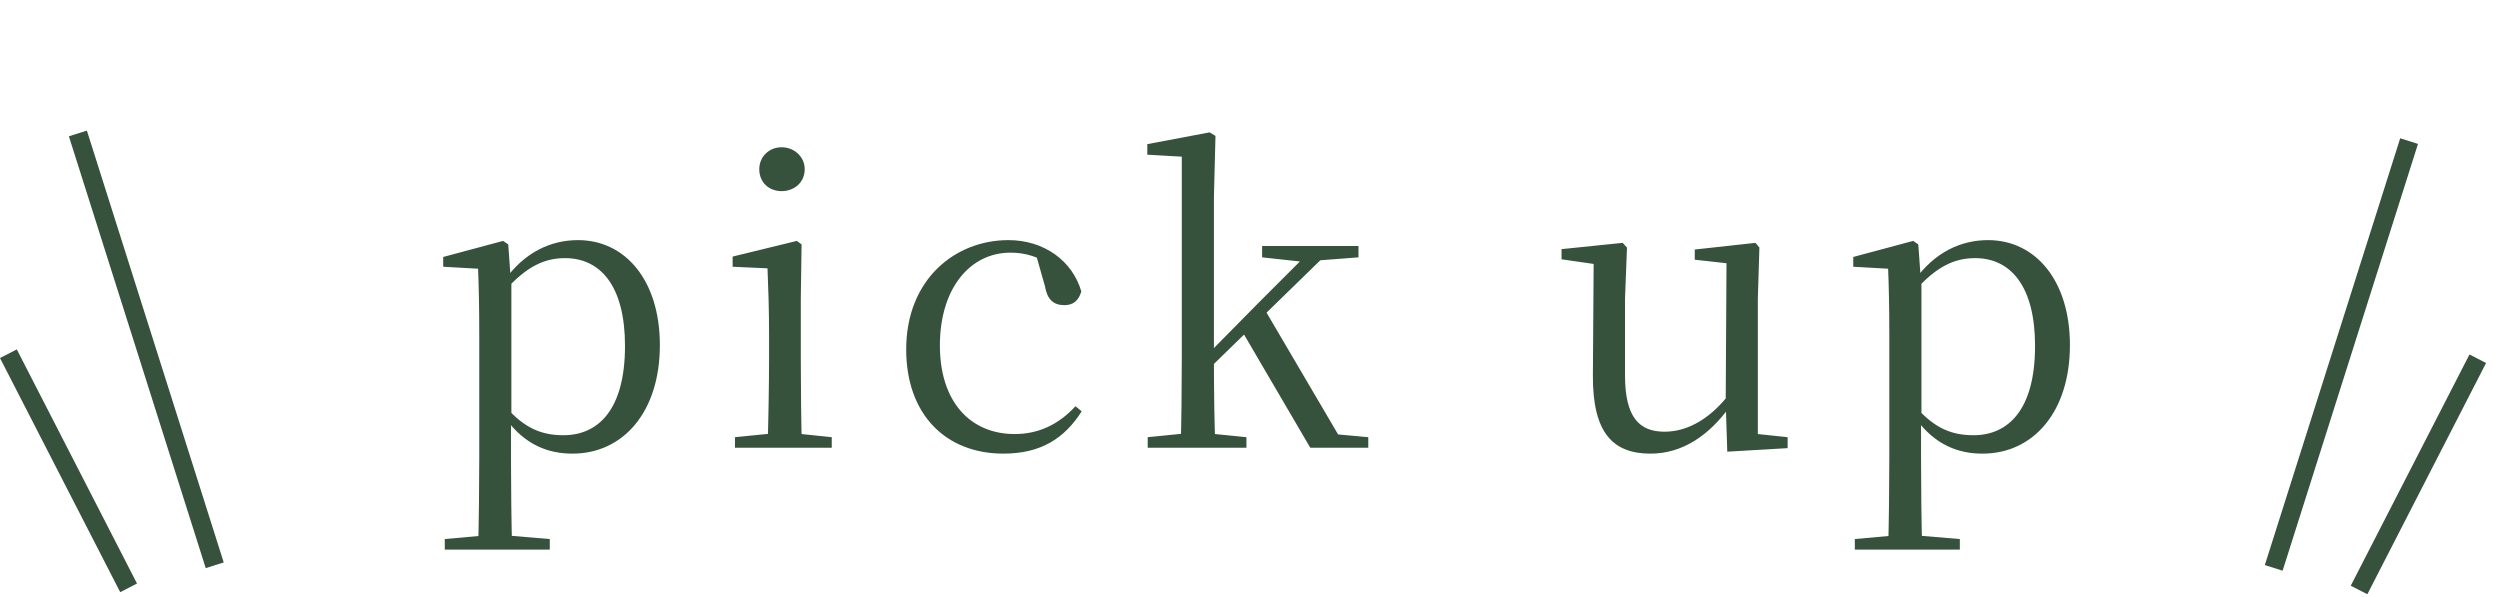 <svg width="134" height="32" viewBox="0 0 134 32" fill="none" xmlns="http://www.w3.org/2000/svg">
<path d="M23.84 29.46V28.893L26.171 28.683H26.969L29.468 28.893V29.46H23.84ZM25.625 29.46C25.667 28.053 25.688 26.037 25.688 24.567V17.994C25.688 16.566 25.667 15.453 25.625 14.403L23.756 14.298V13.773L26.969 12.912L27.242 13.101L27.368 14.865L27.41 14.97V22.362L27.389 22.572V24.567C27.389 26.016 27.41 28.053 27.452 29.46H25.625ZM30.686 24.315C29.426 24.315 28.124 23.874 27.074 22.383H26.801L27.095 21.795C28.124 22.971 29.048 23.328 30.203 23.328C32.03 23.328 33.5 22.005 33.5 18.54C33.5 15.348 32.198 13.836 30.287 13.836C29.258 13.836 28.25 14.214 27.011 15.642L26.78 15.075H27.011C28.103 13.5 29.552 12.87 30.98 12.87C33.521 12.87 35.369 15.033 35.369 18.498C35.369 22.089 33.395 24.315 30.686 24.315ZM39.395 24V23.433L41.705 23.202H42.356L44.582 23.433V24H39.395ZM41.138 24C41.18 22.992 41.222 20.64 41.222 19.212V17.952C41.222 16.524 41.18 15.432 41.138 14.382L39.269 14.298V13.752L42.713 12.912L42.965 13.101L42.923 16.02V19.212C42.923 20.64 42.944 22.992 42.986 24H41.138ZM41.894 10.245C41.222 10.245 40.697 9.783 40.697 9.069C40.697 8.397 41.222 7.893 41.894 7.893C42.566 7.893 43.133 8.397 43.133 9.069C43.133 9.783 42.566 10.245 41.894 10.245ZM53.78 24.315C50.714 24.315 48.572 22.236 48.572 18.729C48.572 14.991 51.176 12.87 54.053 12.87C55.943 12.87 57.476 13.962 57.959 15.621C57.812 16.125 57.518 16.356 57.056 16.356C56.468 16.356 56.132 16.062 56.006 15.327L55.481 13.479L56.531 14.319C55.67 13.752 54.956 13.542 54.158 13.542C52.016 13.542 50.378 15.432 50.378 18.519C50.378 21.543 52.016 23.265 54.389 23.265C55.628 23.265 56.72 22.782 57.644 21.774L57.98 22.047C57.056 23.496 55.796 24.315 53.78 24.315ZM61.517 24V23.433L63.827 23.202H64.499L66.809 23.433V24H61.517ZM63.281 24C63.323 22.887 63.344 20.64 63.344 19.212V8.397L61.496 8.292V7.725L64.835 7.095L65.15 7.284L65.066 10.56V19.17C65.066 20.64 65.087 22.887 65.15 24H63.281ZM64.226 20.325V19.422H64.31L67.397 16.293L70.505 13.185H71.555L64.226 20.325ZM70.232 24L66.557 17.721L67.775 16.566L71.723 23.286L73.34 23.433V24H70.232ZM67.649 13.794V13.185H72.815V13.794L70.358 13.983L69.959 14.046L67.649 13.794ZM88.466 24.315C86.471 24.315 85.358 23.223 85.379 20.115L85.421 13.857L85.883 14.214L83.699 13.899V13.353L86.975 13.017L87.206 13.269L87.101 16.02V20.115C87.101 22.362 87.857 23.139 89.222 23.139C90.524 23.139 91.763 22.362 92.75 21.039L93.254 21.837H92.687C91.616 23.307 90.209 24.315 88.466 24.315ZM92.582 24.21L92.498 21.606V21.585L92.54 14.109L90.839 13.92V13.374L94.094 13.017L94.304 13.269L94.22 16.02V23.265L95.816 23.433V24.021L92.582 24.21ZM99.419 29.46V28.893L101.75 28.683H102.548L105.047 28.893V29.46H99.419ZM101.204 29.46C101.246 28.053 101.267 26.037 101.267 24.567V17.994C101.267 16.566 101.246 15.453 101.204 14.403L99.335 14.298V13.773L102.548 12.912L102.821 13.101L102.947 14.865L102.989 14.97V22.362L102.968 22.572V24.567C102.968 26.016 102.989 28.053 103.031 29.46H101.204ZM106.265 24.315C105.005 24.315 103.703 23.874 102.653 22.383H102.38L102.674 21.795C103.703 22.971 104.627 23.328 105.782 23.328C107.609 23.328 109.079 22.005 109.079 18.54C109.079 15.348 107.777 13.836 105.866 13.836C104.837 13.836 103.829 14.214 102.59 15.642L102.359 15.075H102.59C103.682 13.5 105.131 12.87 106.559 12.87C109.1 12.87 110.948 15.033 110.948 18.498C110.948 22.089 108.974 24.315 106.265 24.315Z" fill="#37523C"/>
<rect x="128.651" y="7.411" width="1" height="24" transform="rotate(17.598 128.651 7.411)" fill="#37523C"/>
<rect width="1.012" height="24.287" transform="matrix(-0.953 0.302 0.302 0.953 4.657 7)" fill="#37523C"/>
<rect x="132.364" y="19" width="1" height="13.933" transform="rotate(27.177 132.364 19)" fill="#37523C"/>
<rect width="1.012" height="14.1" transform="matrix(-0.89 0.457 0.457 0.89 0.9 18.728)" fill="#37523C"/>
</svg>
